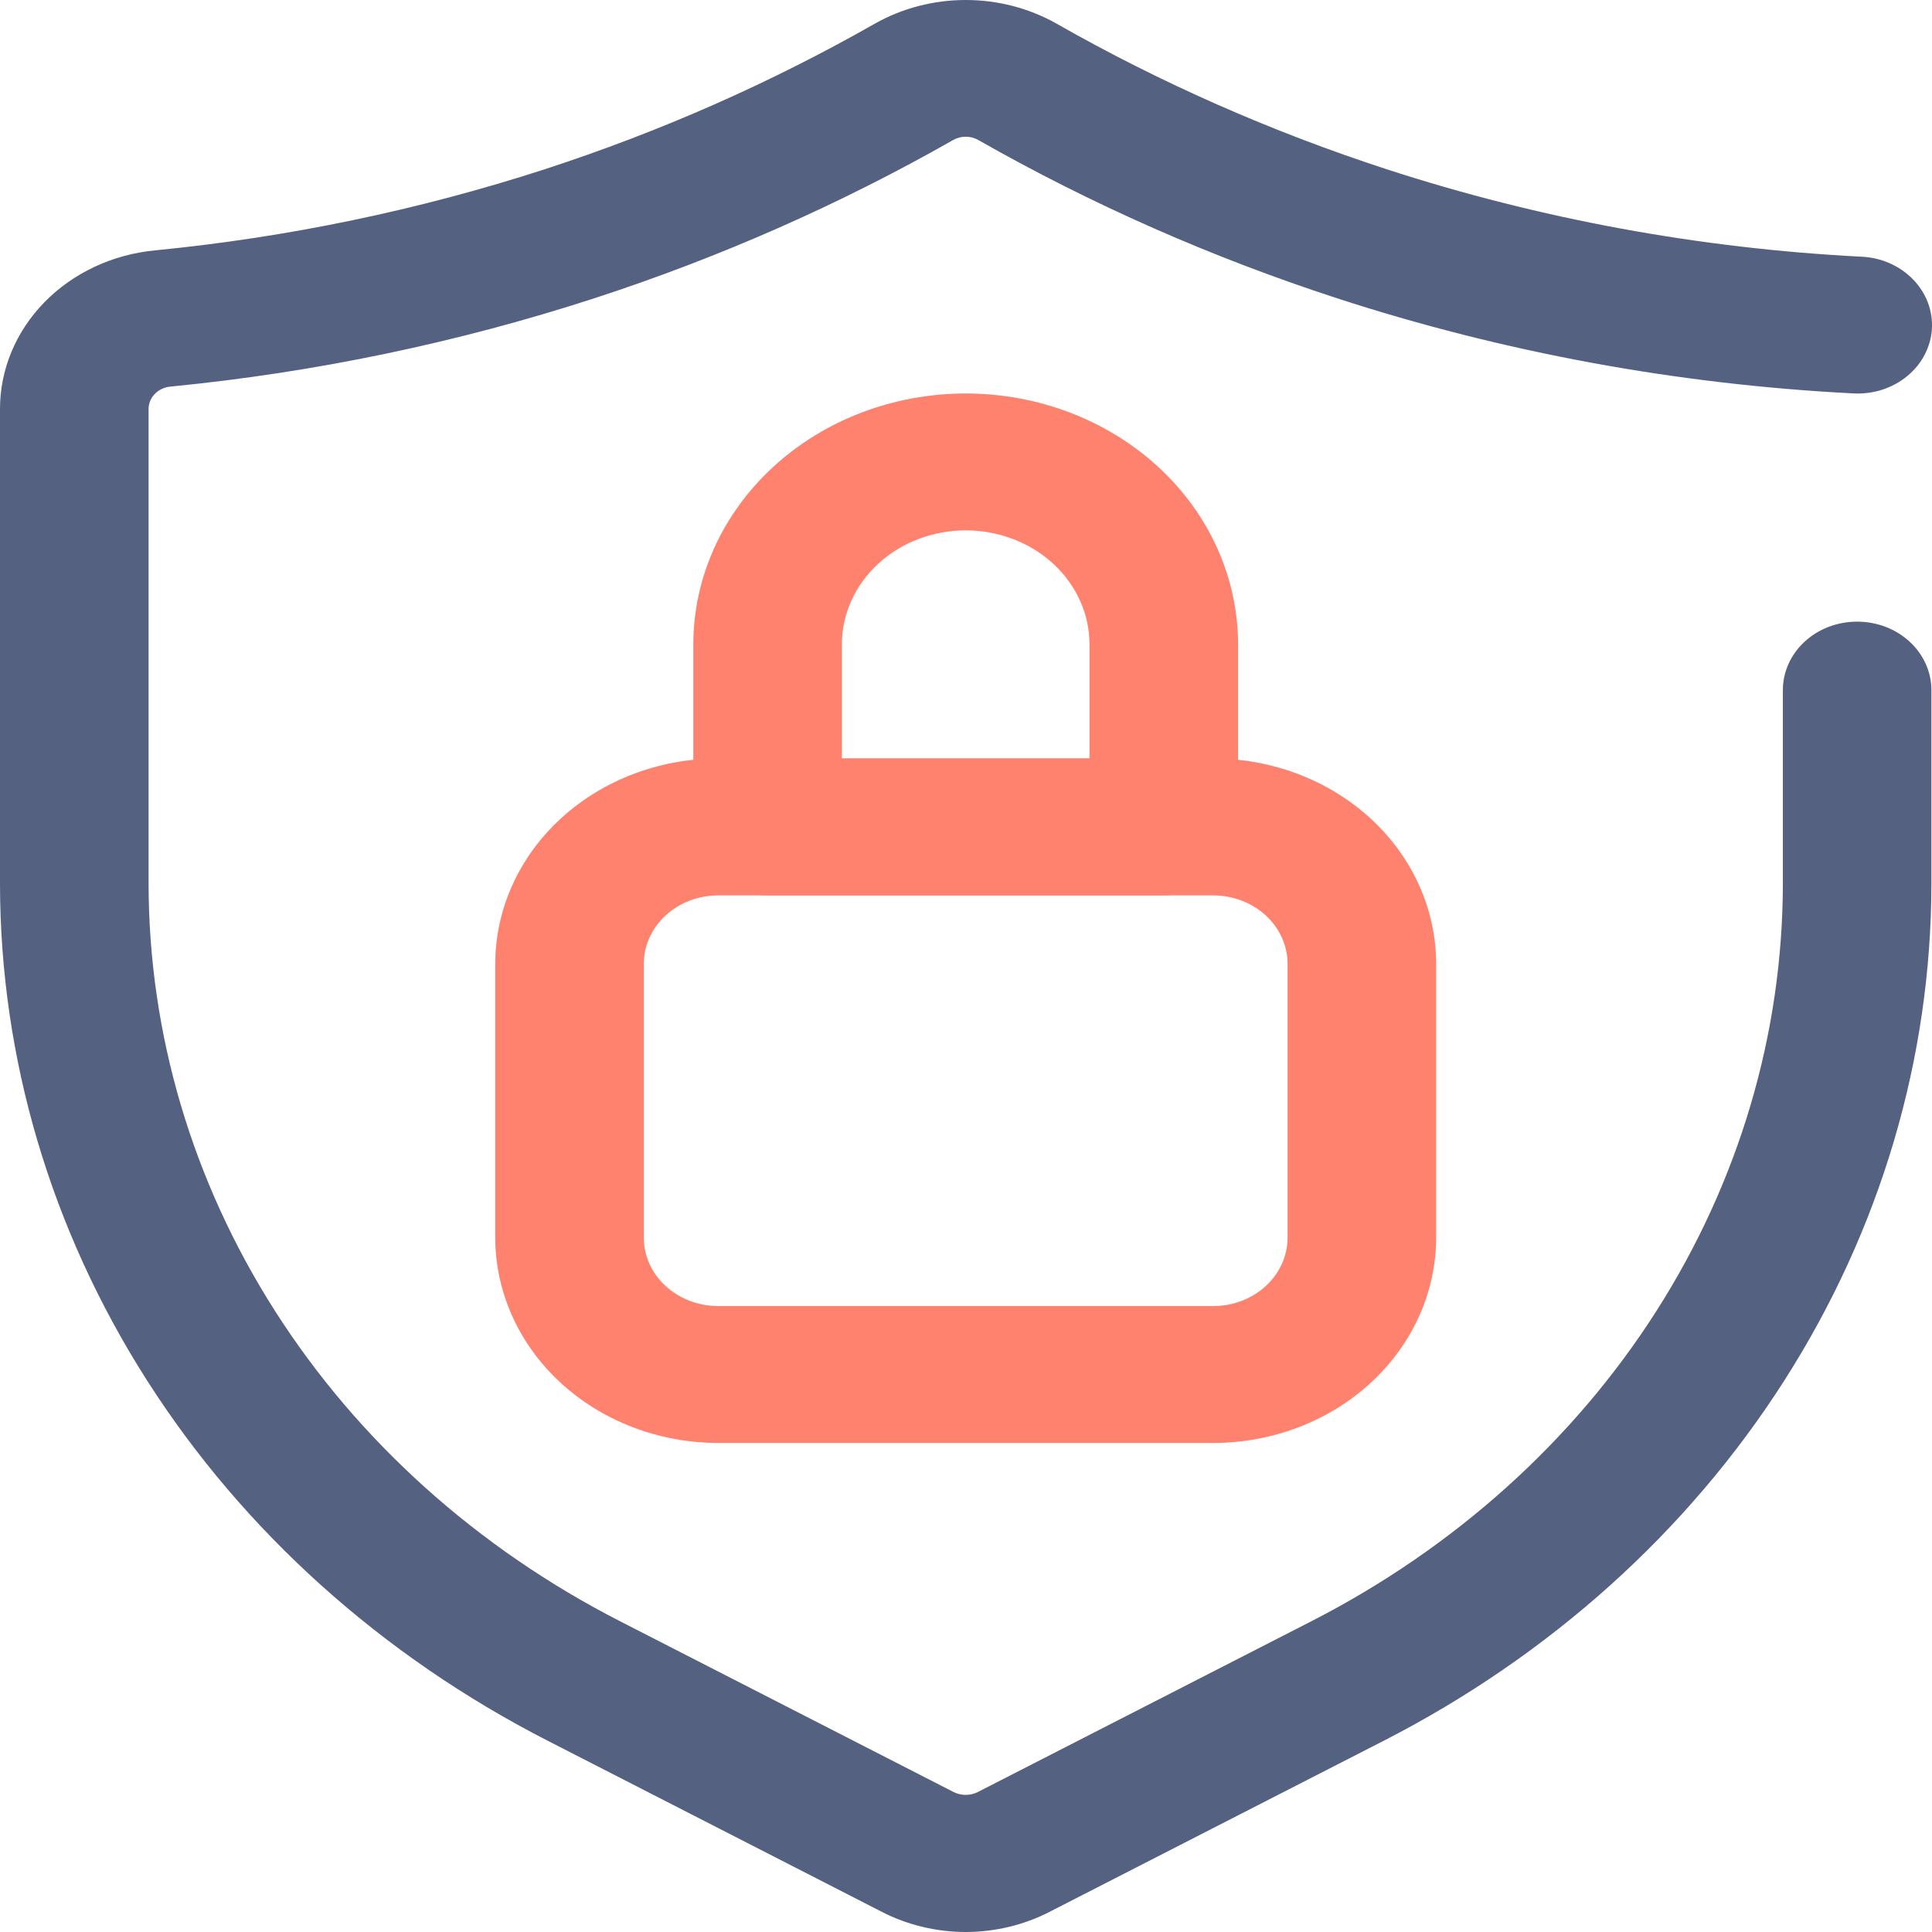 <svg width="42" height="42" viewBox="0 0 42 42" fill="none" xmlns="http://www.w3.org/2000/svg">
<path d="M26.377 31.369H15.611C14.326 31.367 13.095 30.897 12.187 30.06C11.278 29.223 10.768 28.088 10.766 26.905V20.953C10.768 19.77 11.278 18.635 12.187 17.798C13.095 16.962 14.326 16.491 15.611 16.489H26.377C27.661 16.491 28.892 16.962 29.8 17.798C30.709 18.635 31.22 19.77 31.221 20.953V26.905C31.22 28.088 30.709 29.223 29.8 30.06C28.892 30.897 27.661 31.367 26.377 31.369ZM15.611 19.465C15.182 19.466 14.772 19.623 14.469 19.902C14.167 20.181 13.996 20.559 13.996 20.953V26.905C13.996 27.299 14.167 27.678 14.469 27.956C14.772 28.235 15.182 28.392 15.611 28.393H26.377C26.805 28.392 27.215 28.235 27.518 27.956C27.82 27.678 27.991 27.299 27.991 26.905V20.953C27.991 20.559 27.82 20.181 27.518 19.902C27.215 19.623 26.805 19.466 26.377 19.465H15.611Z" fill="#FF826E"/>
<path d="M25.3 19.465H16.687C16.259 19.465 15.848 19.308 15.546 19.029C15.243 18.75 15.073 18.372 15.072 17.977V14.01C15.072 12.563 15.696 11.175 16.807 10.152C17.917 9.129 19.423 8.554 20.994 8.554C22.564 8.554 24.07 9.129 25.181 10.152C26.291 11.175 26.915 12.563 26.915 14.01V17.977C26.915 18.372 26.745 18.75 26.442 19.029C26.139 19.308 25.729 19.465 25.3 19.465ZM18.302 16.489H23.685V14.01C23.685 13.352 23.402 12.721 22.897 12.256C22.392 11.791 21.708 11.53 20.994 11.53C20.28 11.53 19.595 11.791 19.091 12.256C18.586 12.721 18.302 13.352 18.302 14.01V16.489Z" fill="#FF826E"/>
<path d="M20.994 42C20.353 41.999 19.722 41.847 19.163 41.558L11.906 37.842C8.298 35.995 5.292 33.292 3.199 30.014C1.106 26.737 0.001 23.003 2.43241e-06 19.2V8.893C-0.001 8.034 0.344 7.206 0.968 6.568C1.593 5.93 2.452 5.529 3.379 5.442C6.265 5.159 9.106 4.567 11.844 3.679C14.353 2.862 16.76 1.8 19.024 0.511C19.617 0.177 20.299 0 20.994 0C21.689 0 22.37 0.177 22.963 0.511C25.227 1.8 27.635 2.862 30.144 3.679C33.468 4.76 36.942 5.4 40.462 5.58C40.675 5.589 40.884 5.637 41.076 5.721C41.269 5.806 41.441 5.924 41.584 6.07C41.727 6.216 41.837 6.386 41.908 6.571C41.979 6.756 42.009 6.953 41.998 7.149C41.986 7.345 41.932 7.537 41.839 7.714C41.747 7.891 41.617 8.049 41.457 8.179C41.298 8.31 41.112 8.41 40.911 8.474C40.709 8.538 40.496 8.564 40.283 8.552C36.458 8.356 32.682 7.66 29.069 6.485C26.342 5.597 23.725 4.443 21.264 3.042C21.183 2.996 21.089 2.972 20.994 2.972C20.898 2.972 20.805 2.996 20.724 3.042C18.263 4.443 15.646 5.597 12.918 6.485C9.943 7.451 6.856 8.095 3.719 8.403C3.585 8.412 3.46 8.468 3.37 8.559C3.279 8.65 3.229 8.769 3.23 8.893V19.2C3.231 22.473 4.181 25.685 5.983 28.506C7.784 31.326 10.37 33.652 13.474 35.242L20.732 38.958C20.812 38.998 20.902 39.019 20.994 39.019C21.085 39.019 21.175 38.998 21.255 38.958L28.513 35.242C31.617 33.652 34.204 31.326 36.005 28.506C37.806 25.685 38.756 22.473 38.758 19.2V15.002C38.758 14.607 38.928 14.229 39.23 13.95C39.533 13.67 39.944 13.514 40.372 13.514C40.801 13.514 41.212 13.67 41.514 13.95C41.817 14.229 41.987 14.607 41.987 15.002V19.2C41.986 23.003 40.882 26.737 38.788 30.014C36.695 33.292 33.689 35.995 30.082 37.842L22.824 41.558C22.265 41.847 21.635 41.999 20.994 42Z" fill="#556181"/>
</svg>
